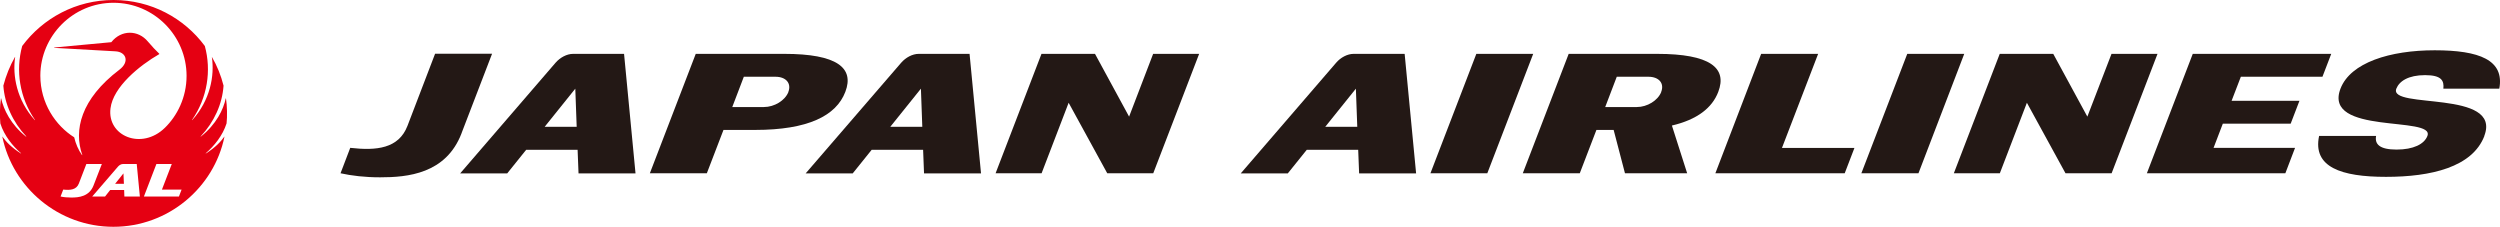 <?xml version="1.0" encoding="UTF-8"?><svg id="_レイヤー_2" xmlns="http://www.w3.org/2000/svg" viewBox="0 0 216.28 19.63"><defs><style>.cls-1{fill:none;}.cls-2{fill:#231815;}.cls-3{fill:#e50012;}</style></defs><g id="_レイヤー_5"><path class="cls-1" d="M19.64,9.82c0,5.42-4.4,9.81-9.82,9.81S0,15.24,0,9.82,4.4,0,9.82,0s9.82,4.39,9.82,9.82Z"/><polygon class="cls-3" points="9.96 15.9 10.72 15.9 10.68 15 9.96 15.9"/><path class="cls-3" d="M19.6,10.68c.07-.62.05-1.51-.05-2.17,0,0-.01,0-.02,0-.2.96-.82,2.25-2.16,3.31-.01,0-.02,0-.01-.02,1.17-1.25,1.87-2.79,1.98-4.39-.22-.87-.56-1.72-1-2.47,0-.01-.02,0-.01,0,.24,1.61-.14,3.73-1.7,5.45,0,.01-.02,0-.02-.01,1.34-1.93,1.69-4.28,1.11-6.4-1.79-2.42-4.66-3.98-7.9-3.98S3.71,1.57,1.92,3.98c-.58,2.12-.23,4.47,1.11,6.4.01.01,0,.03-.02.01-1.56-1.72-1.94-3.84-1.7-5.45,0-.01,0-.02-.02,0-.43.75-.77,1.59-1,2.47.11,1.59.81,3.14,1.98,4.39,0,.02,0,.03-.02.02C.93,10.77.31,9.47.1,8.51c0,0-.02,0-.02,0-.1.66-.11,1.55-.05,2.17.34,1.06,1.06,1.95,1.79,2.58.01.01,0,.03-.01.02-.82-.52-1.29-1.02-1.6-1.46,0,0-.01,0-.01,0,.9,4.41,4.86,7.8,9.61,7.8s8.71-3.39,9.61-7.8c0-.01,0-.01-.01,0-.31.44-.78.94-1.6,1.46-.01,0-.02,0-.01-.02.74-.64,1.46-1.53,1.8-2.58ZM6.17,17.09c-.36,0-.67-.03-.93-.09l.23-.6c.61.07,1.14.02,1.35-.52l.65-1.69h1.34l-.72,1.86c-.37.95-1.27,1.04-1.91,1.04ZM10.76,17l-.02-.56h-1.21l-.44.56h-1.11l2.24-2.6c.11-.12.27-.21.41-.21h1.2l.27,2.81h-1.34ZM15.49,17h-3.04l1.08-2.81h1.33l-.85,2.21h1.7l-.23.6ZM14.26,11.06c-2.01,1.96-5.01.71-4.7-1.69.23-1.85,2.5-3.7,4.22-4.69,0,0,0-.02,0-.03-.23-.21-.69-.7-.99-1.06-.83-1-2.29-1.04-3.16.06l-4.94.46s-.02.03,0,.03l5.3.3c.93.05,1.24.91.34,1.59-3.36,2.55-3.96,5.25-3.21,7.38,0,.01-.02.02-.03,0-.31-.44-.54-.97-.67-1.53-1.62-1.02-2.93-2.95-2.93-5.34C3.5,3.1,6.32.24,9.82.24s6.32,2.86,6.32,6.32c0,1.88-.82,3.47-1.88,4.5Z"/><rect class="cls-1" x="31.22" y="4.66" width="185.06" height="10.33"/><path class="cls-2" d="M214.93,11.76c-1.04,2.71-4.63,3.54-8.51,3.54s-6.36-.84-5.79-3.54h4.93c-.13.72.31,1.18,1.77,1.18s2.4-.47,2.67-1.18c.68-1.77-9.07-.04-7.52-4.09.87-2.26,4.29-3.32,8.15-3.32s6.05.84,5.59,3.32h-4.84c.07-.67-.13-1.17-1.58-1.17s-2.23.52-2.49,1.17c-.69,1.81,9.16.05,7.61,4.09Z"/><path class="cls-2" d="M128.68,14.99h-4.93l3.97-10.33h4.92l-3.97,10.33Z"/><path class="cls-2" d="M165.96,14.99h-4.93l3.97-10.33h4.93l-3.96,10.33Z"/><path class="cls-2" d="M197.71,14.99h-11.98l3.97-10.33h11.98l-.76,1.98h-7.06l-.8,2.08h5.87l-.76,1.98h-5.87l-.8,2.09h7.05l-.84,2.2Z"/><path class="cls-2" d="M99.77,14.99h-3.98l-3.34-6.1-2.34,6.1h-3.98l3.97-10.33h4.63l2.95,5.43,2.08-5.43h3.98l-3.97,10.33Z"/><path class="cls-2" d="M182.67,14.99h-3.98l-3.34-6.1-2.34,6.1h-3.98l3.97-10.33h4.63l2.95,5.43,2.09-5.43h3.98l-3.97,10.33Z"/><path class="cls-2" d="M39.93,11.53c-1.35,3.52-4.68,3.81-7.05,3.81-1.32,0-2.47-.14-3.42-.35l.84-2.2c2.26.26,4.19.07,4.95-1.9l2.39-6.24h4.93l-2.64,6.87Z"/><path class="cls-2" d="M67.85,4.66h-7.66l-3.97,10.33h4.93l1.44-3.75h2.74c4.56,0,7.01-1.22,7.8-3.29.8-2.08-.72-3.29-5.28-3.29ZM68.21,7.95c-.29.75-1.22,1.31-2.12,1.31h-2.74l1-2.62h2.74c.9,0,1.4.56,1.11,1.32Z"/><path class="cls-2" d="M143.37,4.66h-7.66l-3.97,10.33h4.93l1.44-3.75h1.49l.98,3.75h5.38l-1.32-4.13c2.18-.51,3.48-1.52,4.01-2.91.8-2.08-.72-3.29-5.28-3.29ZM143.72,7.95c-.29.75-1.22,1.31-2.11,1.31h-2.74l1-2.62h2.74c.9,0,1.4.56,1.1,1.32Z"/><polygon class="cls-2" points="154.16 12.8 157.29 4.66 152.36 4.66 148.4 14.99 159.59 14.99 160.43 12.8 154.16 12.8"/><path class="cls-2" d="M53.99,4.66h-4.41c-.54,0-1.12.31-1.52.77l-8.25,9.57h4.07l1.64-2.04h4.45l.08,2.04h4.93l-.99-10.33ZM47.12,10.97l2.65-3.3.12,3.3h-2.78Z"/><path class="cls-2" d="M83.89,4.66h-4.41c-.54,0-1.12.31-1.52.77l-8.26,9.57h4.07l1.64-2.04h4.45l.08,2.04h4.93l-.99-10.33ZM77.02,10.97l2.65-3.3.12,3.3h-2.77Z"/><path class="cls-2" d="M121.51,4.66h-4.41c-.53,0-1.12.31-1.51.77l-8.25,9.57h4.07l1.64-2.04h4.45l.08,2.04h4.93l-.99-10.33ZM114.65,10.97l2.65-3.3.12,3.3h-2.77Z"/></g></svg>